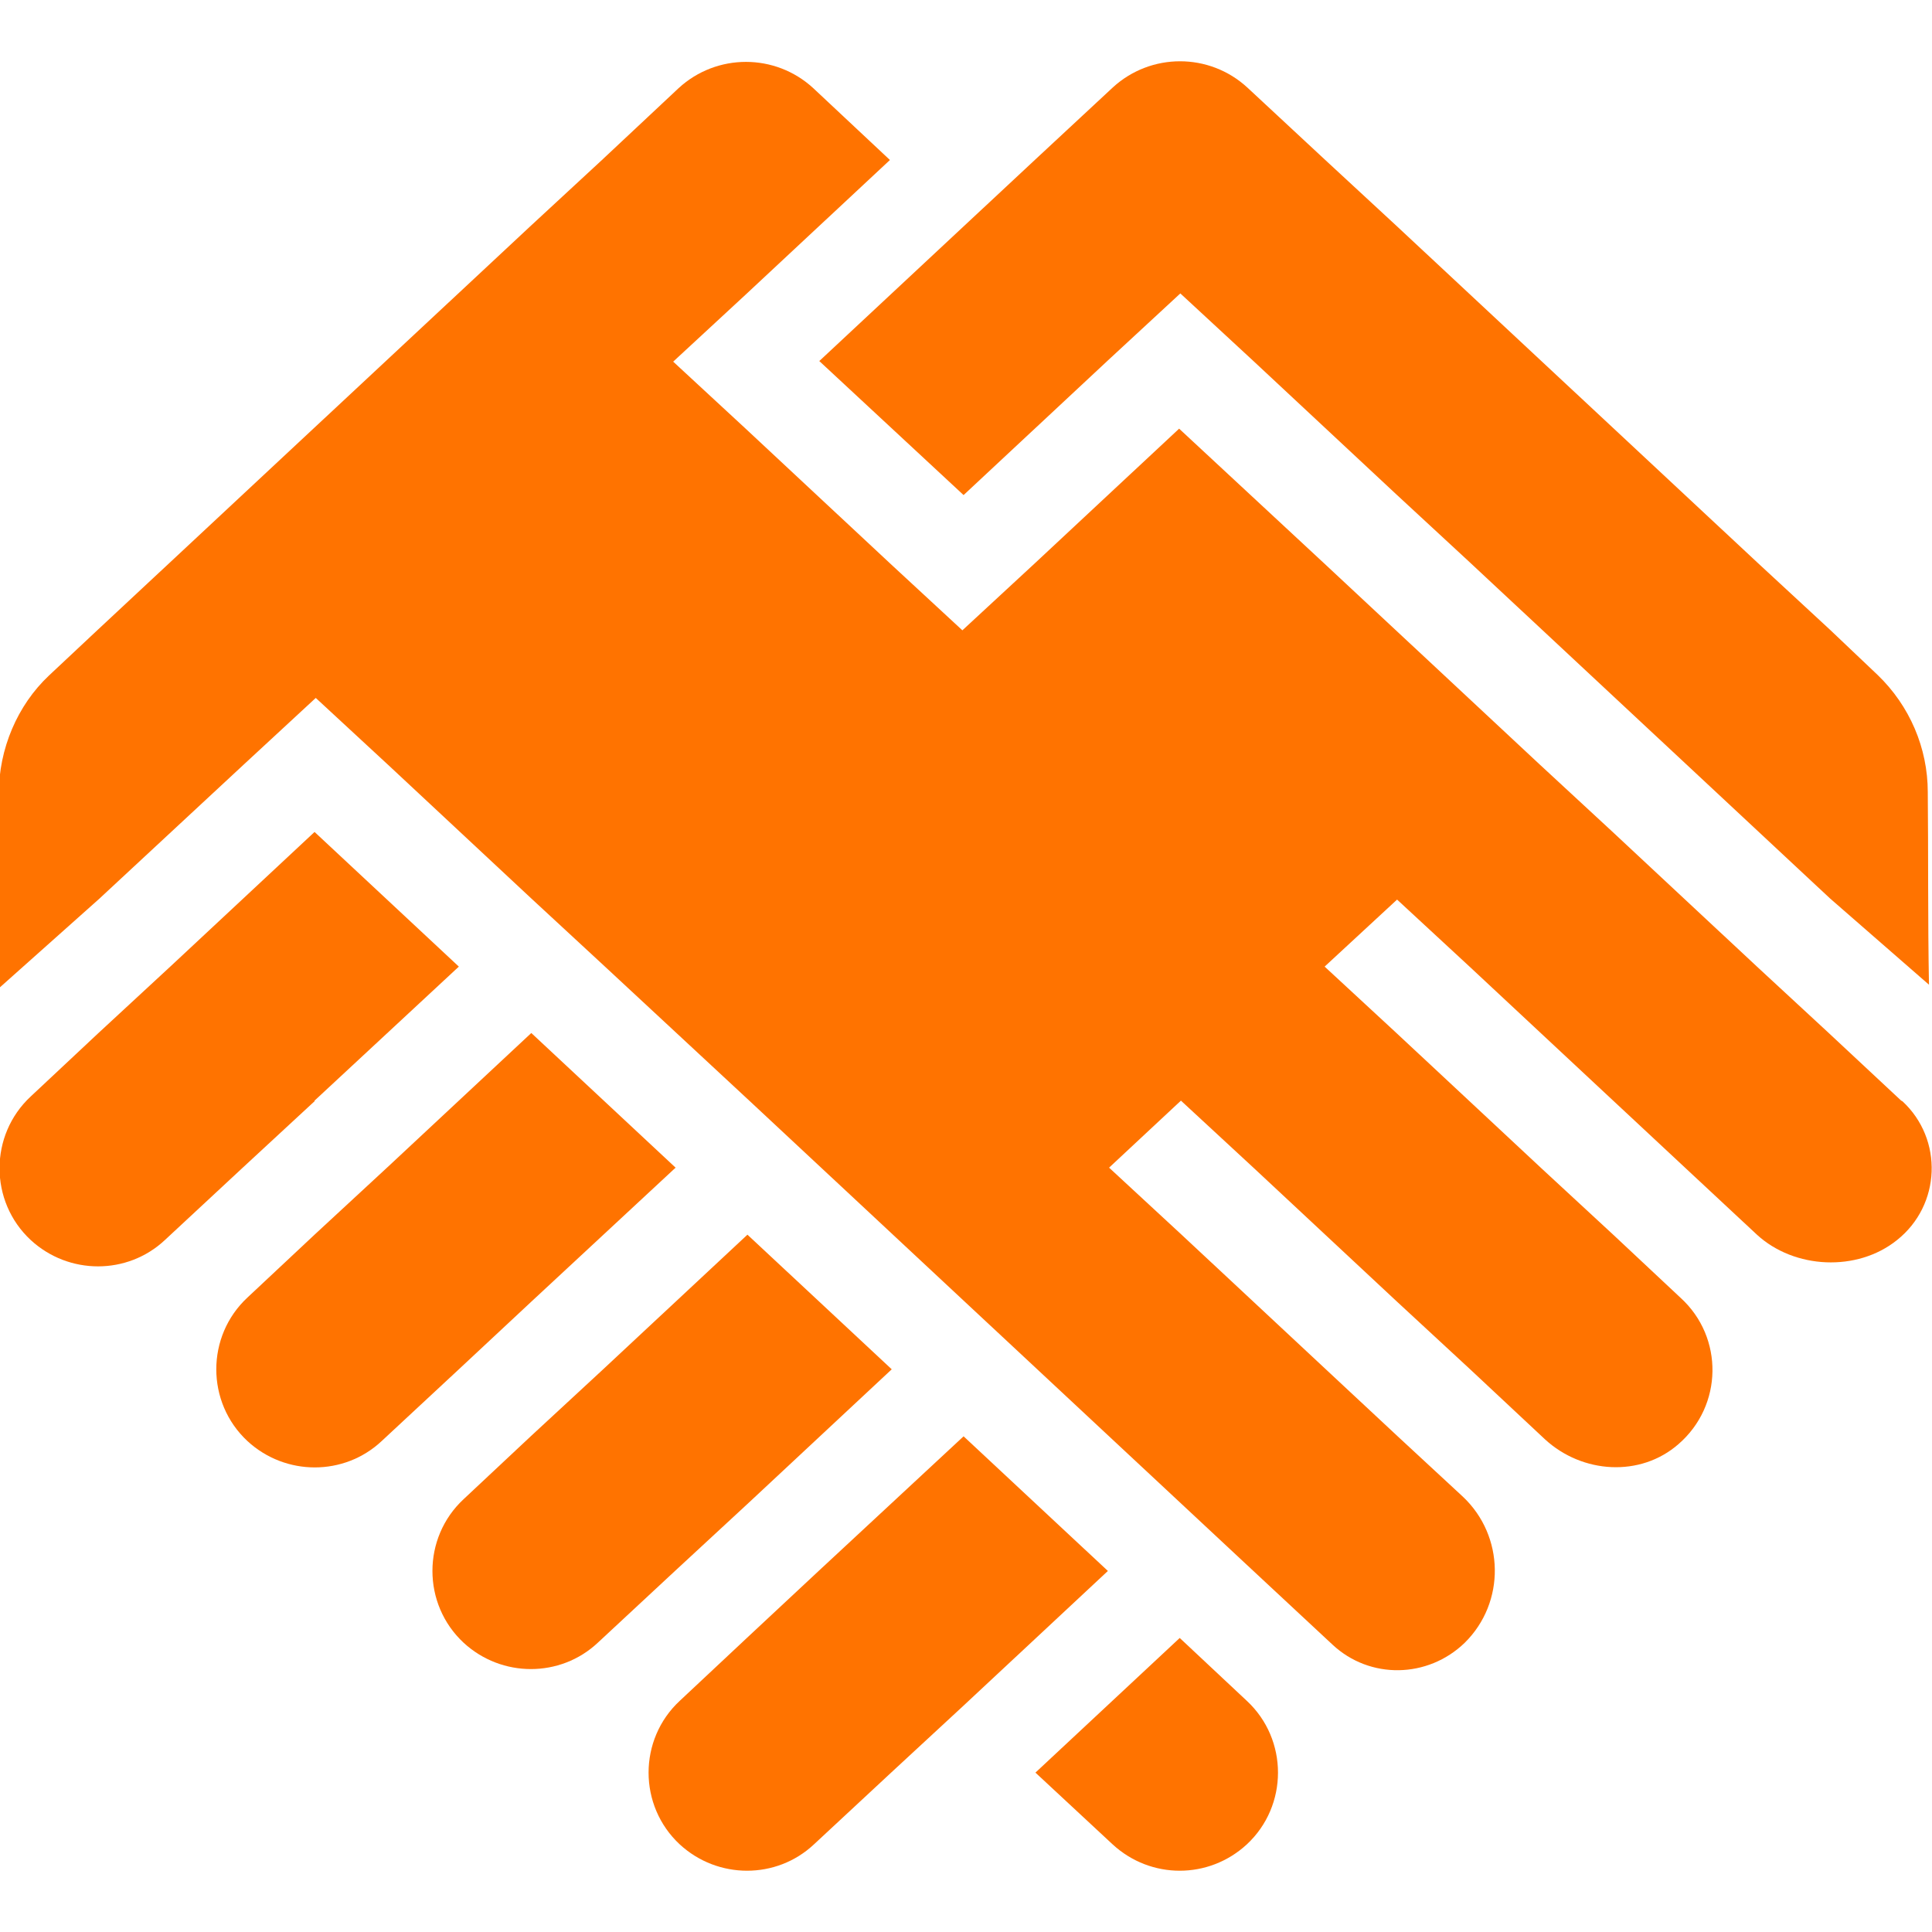<?xml version="1.0" encoding="UTF-8"?> <svg xmlns="http://www.w3.org/2000/svg" version="1.1" viewBox="0 0 32 32"><defs><style> .cls-1 { fill: #ff7300; } </style></defs><g><g id="_Слой_1" data-name="Слой_1"><g><path class="cls-1" d="M31.49,18.23l-1.2-1.12-1.2-1.11-2.39-2.23-1.2-1.11-2.39-2.23-1.19-1.11-2.39-2.22-2.39,2.23-1.2,1.11-1.2-1.11-2.39-2.23-1.2-1.11,1.2-1.11,2.39-2.23-1.27-1.19c-.63-.58-1.6-.58-2.23,0l-1.27,1.19-1.2,1.11-2.39,2.23-1.19,1.11-2.39,2.23-1.19,1.11-.8.75C.29,11.68-.02,12.4-.02,13.15v3.22l1.66-1.48,2.39-2.22,1.2-1.11,1.2,1.11,2.39,2.23,1.2,1.11,2.39,2.22,1.19,1.11,2.39,2.23,1.19,1.11,2.39,2.23,1.19,1.11,1.31,1.22c.62.58,1.58.56,2.19-.03h0c.68-.67.66-1.77-.03-2.42l-1.08-1-1.19-1.11-2.39-2.23-1.2-1.11,1.19-1.11,1.2,1.11,2.39,2.23,1.2,1.11,1.24,1.16c.62.57,1.58.63,2.21.08.74-.64.75-1.77.04-2.42l-1.11-1.04-1.2-1.11-2.39-2.23-1.2-1.11,1.2-1.11,1.2,1.11,2.39,2.23,1.19,1.11,1.18,1.1c.62.57,1.66.62,2.32.09h0c.73-.58.77-1.67.09-2.3Z"></path><path class="cls-1" d="M19.54,27.13l-2.39,2.23,1.28,1.19c.63.58,1.59.58,2.22,0,.69-.64.69-1.74,0-2.38l-1.11-1.04Z"></path><path class="cls-1" d="M15.96,23.79l-2.39,2.22-1.2,1.12-1.11,1.04c-.69.64-.69,1.74,0,2.38h0c.63.58,1.6.58,2.22,0l1.28-1.19,1.2-1.11,2.39-2.23-2.39-2.23Z"></path><path class="cls-1" d="M12.38,24.91l2.39-2.23-2.39-2.23-2.39,2.23-1.2,1.11-1.11,1.04c-.69.64-.69,1.74,0,2.38h0c.63.58,1.6.58,2.22,0l1.28-1.19,1.2-1.11Z"></path><path class="cls-1" d="M8.8,21.56l2.39-2.22-2.39-2.23-2.39,2.23-1.2,1.11-1.11,1.04c-.69.64-.69,1.74,0,2.38h0c.63.58,1.6.58,2.22,0l1.28-1.19,1.2-1.12Z"></path><path class="cls-1" d="M5.21,18.23l2.39-2.22-2.39-2.23-2.39,2.23-1.2,1.11-1.11,1.04c-.69.64-.69,1.74,0,2.38.63.58,1.6.58,2.22,0l1.28-1.19,1.2-1.11Z"></path><path class="cls-1" d="M15.96,8.2l2.39-2.23,1.2-1.11,1.2,1.11,2.39,2.23,1.2,1.11,2.39,2.23,1.19,1.11,2.39,2.23,1.64,1.43c-.02-1.04-.01-2.24-.02-3.19,0-.73-.3-1.43-.83-1.94l-.79-.75-1.2-1.11-2.39-2.23-1.19-1.11-2.39-2.23-1.2-1.11-1.28-1.19c-.63-.58-1.6-.58-2.23,0l-1.28,1.19-1.19,1.11-2.39,2.23,2.39,2.22Z"></path></g></g></g></svg> 